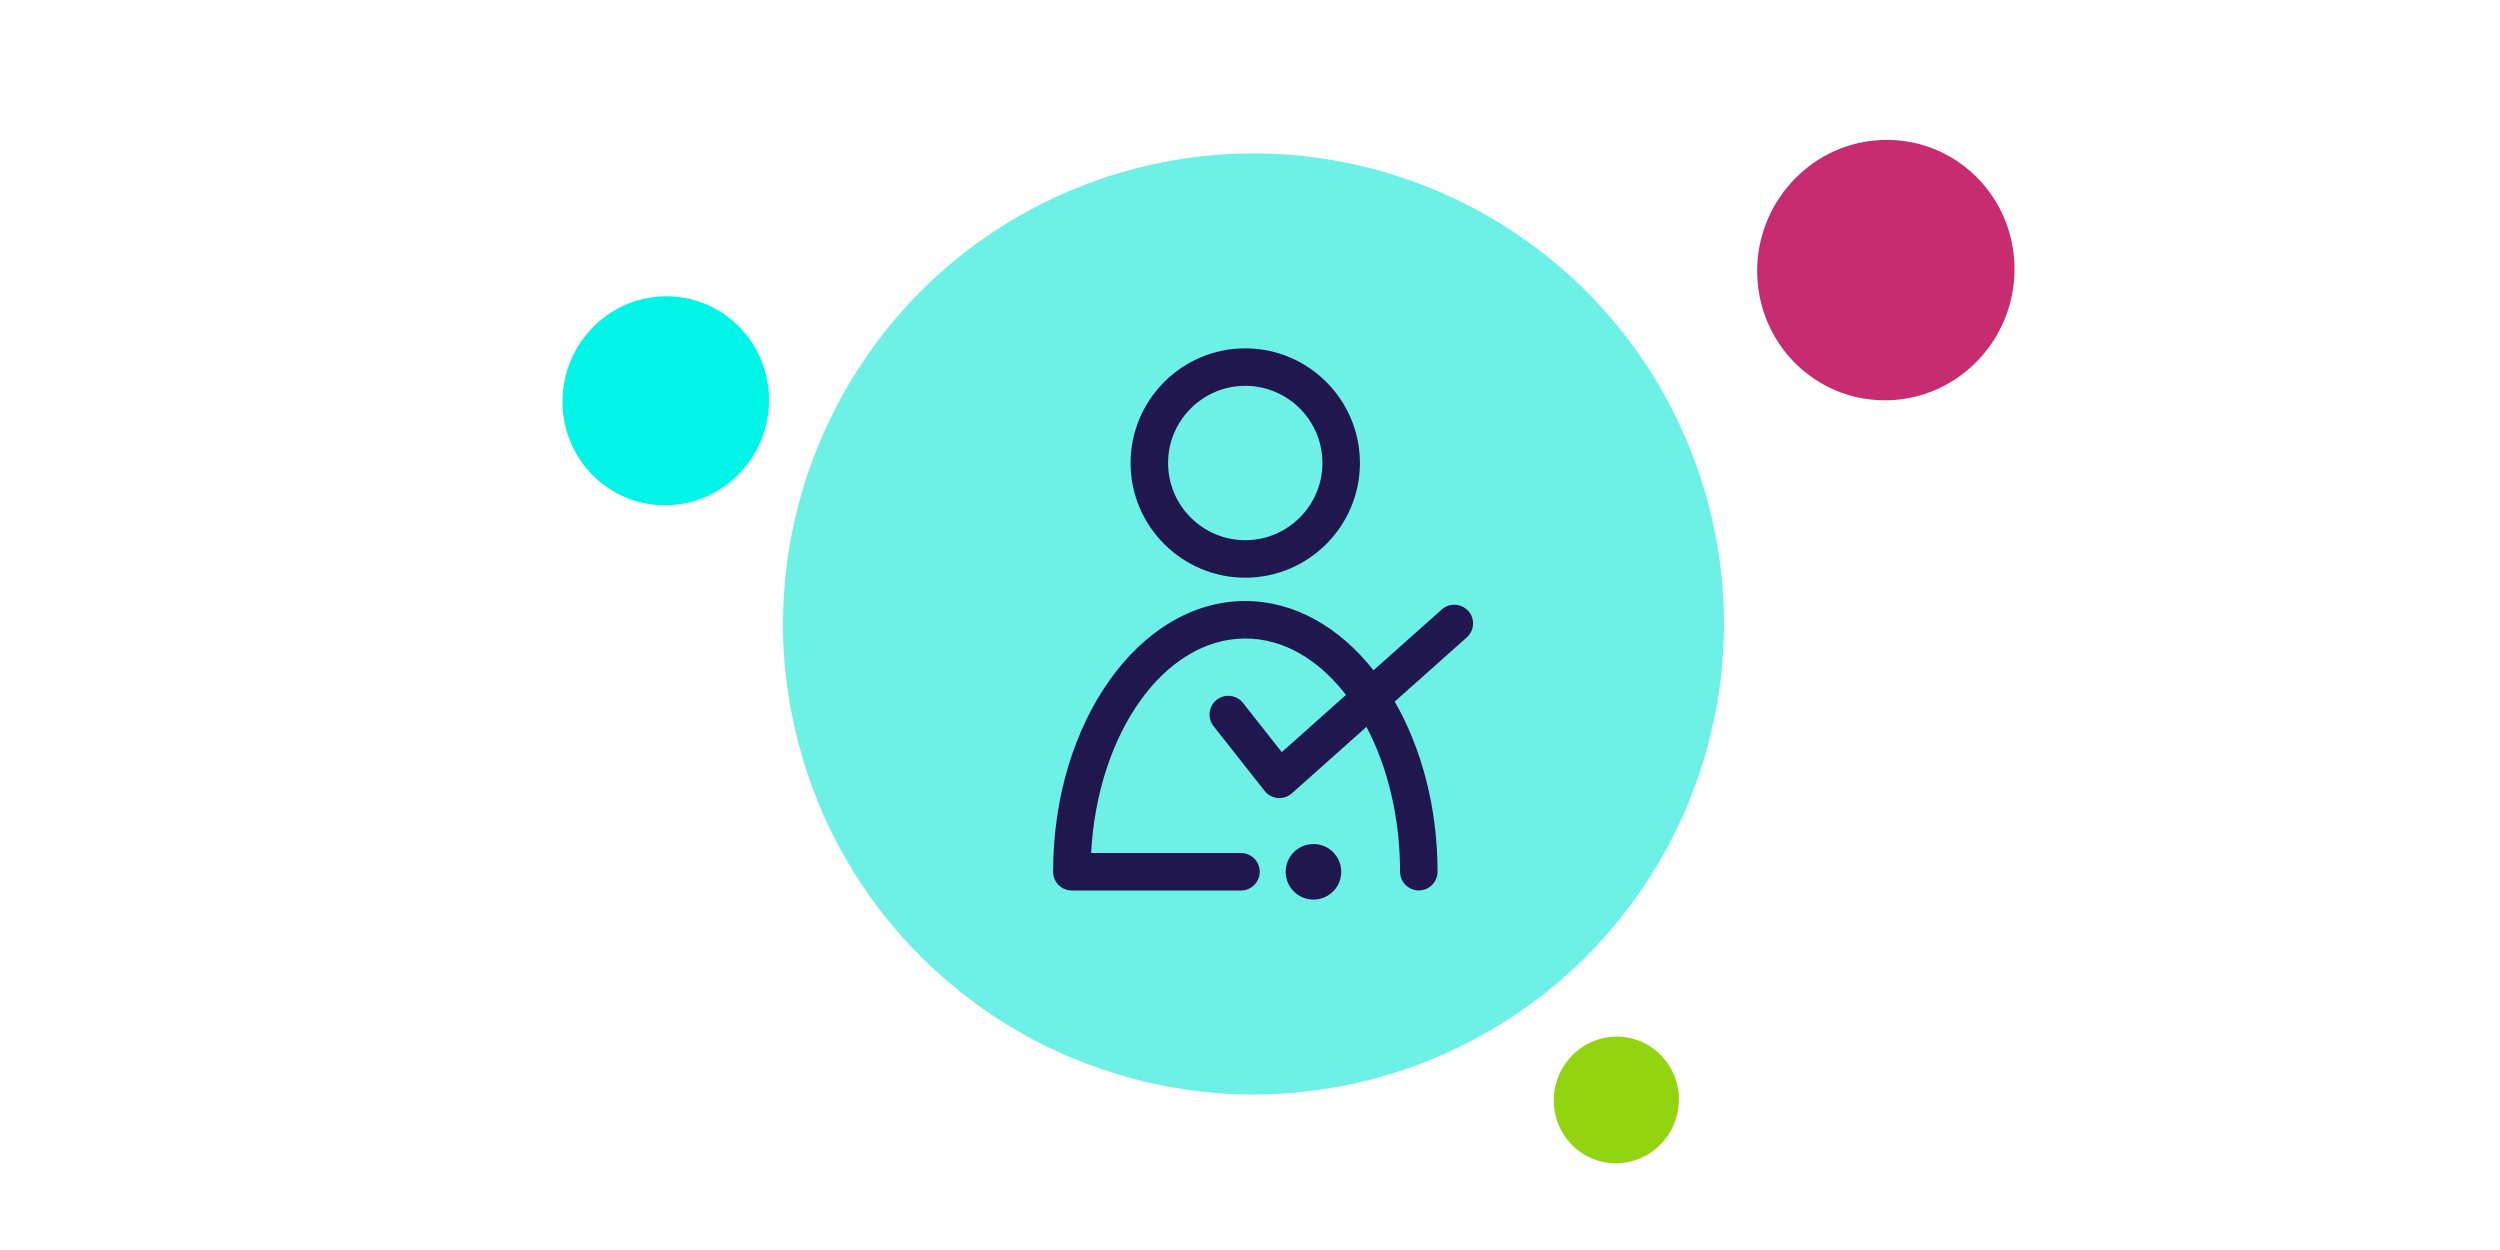 <svg width="200" height="100" viewBox="0 0 200 100" fill="none" xmlns="http://www.w3.org/2000/svg">
<path d="M128.912 74.336C128.986 74.249 129.058 74.159 129.132 74.071C129.489 73.643 129.837 73.209 130.174 72.768C130.252 72.666 130.327 72.563 130.404 72.461C130.735 72.017 131.057 71.567 131.367 71.109C131.431 71.015 131.496 70.921 131.559 70.827C131.887 70.335 132.204 69.835 132.508 69.328C132.543 69.27 132.579 69.213 132.613 69.156C134.006 66.811 135.142 64.322 136.001 61.732L136.002 61.729C138.606 53.867 138.654 45.099 135.527 36.738C128.249 17.269 106.565 7.387 87.096 14.665C76.505 18.625 68.761 26.851 65.063 36.661C65.047 36.704 65.032 36.746 65.016 36.789C64.78 37.422 64.56 38.061 64.358 38.707C64.344 38.753 64.328 38.798 64.314 38.844C63.683 40.889 63.223 42.989 62.948 45.127C62.933 45.239 62.922 45.353 62.908 45.467C62.839 46.039 62.783 46.614 62.741 47.192C62.729 47.358 62.718 47.523 62.708 47.69C62.675 48.238 62.655 48.789 62.647 49.34C62.644 49.5 62.638 49.658 62.638 49.818C62.636 50.48 62.649 51.142 62.683 51.807C62.685 51.843 62.684 51.88 62.686 51.916C62.724 52.627 62.784 53.338 62.863 54.049C62.88 54.203 62.905 54.356 62.924 54.509C62.99 55.048 63.067 55.586 63.157 56.124C63.196 56.356 63.241 56.588 63.285 56.82C63.373 57.288 63.469 57.756 63.575 58.223C63.631 58.468 63.688 58.714 63.749 58.959C63.868 59.438 64 59.916 64.139 60.393C64.202 60.61 64.26 60.826 64.327 61.043C64.54 61.727 64.768 62.409 65.021 63.088C65.022 63.091 65.023 63.094 65.024 63.097C67.423 69.514 71.393 74.881 76.327 78.943C76.889 79.406 77.463 79.854 78.049 80.283C79.635 81.441 81.303 82.48 83.044 83.375C83.579 83.651 84.121 83.914 84.669 84.163C85.42 84.506 86.186 84.814 86.958 85.107C87.696 85.387 88.442 85.643 89.197 85.876C92.836 87 96.656 87.588 100.535 87.562C100.554 87.561 100.574 87.56 100.593 87.56C101.751 87.55 102.915 87.484 104.08 87.365C104.211 87.352 104.343 87.336 104.474 87.321C107.48 86.981 110.493 86.276 113.455 85.169C114.111 84.924 114.754 84.659 115.387 84.382C115.59 84.294 115.785 84.197 115.985 84.106C116.413 83.91 116.839 83.71 117.257 83.499C117.485 83.385 117.707 83.264 117.932 83.145C118.315 82.942 118.696 82.735 119.069 82.52C119.293 82.392 119.513 82.26 119.734 82.127C120.104 81.904 120.468 81.676 120.828 81.442C121.034 81.307 121.24 81.173 121.443 81.035C121.817 80.78 122.186 80.518 122.549 80.251C122.723 80.124 122.899 79.998 123.069 79.868C123.487 79.551 123.893 79.224 124.294 78.891C124.402 78.802 124.512 78.717 124.617 78.627C125.66 77.744 126.648 76.808 127.579 75.825C127.61 75.792 127.638 75.759 127.669 75.727C128.096 75.273 128.51 74.809 128.912 74.336Z" fill="#6DF1E7"/>
<path d="M156.51 30.278C156.536 30.26 156.562 30.242 156.588 30.224C156.714 30.137 156.84 30.048 156.962 29.956C156.99 29.935 157.018 29.913 157.046 29.892C157.167 29.798 157.286 29.703 157.403 29.605C157.427 29.585 157.45 29.564 157.474 29.544C157.598 29.438 157.72 29.329 157.839 29.217C157.852 29.204 157.866 29.192 157.879 29.179C158.426 28.66 158.915 28.083 159.339 27.459C160.627 25.563 161.312 23.231 161.134 20.768C160.718 15.033 155.784 10.76 150.114 11.224C147.029 11.477 144.364 13.081 142.641 15.413C142.633 15.423 142.626 15.433 142.618 15.443C142.508 15.594 142.401 15.748 142.298 15.904C142.291 15.916 142.284 15.926 142.276 15.938C141.953 16.434 141.672 16.959 141.435 17.507C141.422 17.536 141.411 17.565 141.399 17.594C141.336 17.742 141.278 17.891 141.222 18.041C141.206 18.084 141.191 18.128 141.175 18.171C141.124 18.315 141.077 18.46 141.032 18.606C141.019 18.648 141.006 18.69 140.993 18.732C140.942 18.908 140.895 19.086 140.853 19.265C140.85 19.275 140.847 19.285 140.845 19.295C140.801 19.487 140.762 19.681 140.728 19.876C140.72 19.918 140.715 19.961 140.709 20.003C140.685 20.151 140.663 20.301 140.646 20.451C140.638 20.516 140.632 20.581 140.626 20.646C140.613 20.777 140.602 20.909 140.594 21.041C140.59 21.111 140.586 21.181 140.583 21.25C140.578 21.387 140.576 21.524 140.576 21.662C140.576 21.724 140.574 21.786 140.575 21.849C140.578 22.047 140.586 22.246 140.6 22.446C140.6 22.447 140.6 22.448 140.6 22.449C140.738 24.339 141.368 26.068 142.351 27.524C142.463 27.69 142.579 27.852 142.7 28.011C143.028 28.439 143.386 28.842 143.774 29.212C143.894 29.326 144.016 29.437 144.14 29.545C144.311 29.693 144.488 29.833 144.669 29.97C144.841 30.1 145.017 30.225 145.198 30.344C146.067 30.919 147.025 31.364 148.045 31.651C148.05 31.652 148.055 31.654 148.06 31.655C148.365 31.74 148.676 31.811 148.99 31.867C149.026 31.874 149.062 31.879 149.097 31.885C149.913 32.022 150.758 32.063 151.62 31.992C151.811 31.977 152 31.955 152.188 31.929C152.248 31.921 152.307 31.91 152.366 31.901C152.493 31.881 152.621 31.86 152.747 31.836C152.815 31.822 152.883 31.807 152.951 31.792C153.067 31.767 153.183 31.741 153.298 31.712C153.366 31.695 153.434 31.676 153.502 31.658C153.616 31.626 153.73 31.593 153.842 31.558C153.906 31.538 153.971 31.518 154.035 31.496C154.153 31.457 154.27 31.415 154.385 31.371C154.441 31.351 154.496 31.33 154.551 31.309C154.685 31.256 154.817 31.199 154.948 31.141C154.983 31.126 155.019 31.111 155.053 31.095C155.395 30.939 155.726 30.765 156.046 30.574C156.057 30.567 156.067 30.56 156.077 30.554C156.224 30.465 156.368 30.374 156.51 30.278Z" fill="#C72B70"/>
<path d="M132.051 92.211C132.063 92.203 132.076 92.194 132.089 92.185C132.15 92.143 132.211 92.099 132.27 92.055C132.284 92.045 132.298 92.034 132.311 92.024C132.37 91.978 132.428 91.932 132.484 91.884C132.496 91.874 132.508 91.864 132.519 91.855C132.58 91.803 132.639 91.75 132.697 91.695C132.703 91.689 132.71 91.683 132.716 91.677C132.982 91.424 133.22 91.144 133.426 90.84C134.052 89.918 134.386 88.785 134.299 87.587C134.097 84.798 131.697 82.72 128.94 82.946C127.44 83.069 126.144 83.848 125.306 84.983C125.302 84.988 125.298 84.993 125.295 84.997C125.241 85.071 125.189 85.145 125.139 85.221C125.136 85.227 125.132 85.232 125.129 85.238C124.972 85.479 124.835 85.734 124.719 86.001C124.714 86.015 124.708 86.029 124.702 86.043C124.672 86.115 124.643 86.188 124.616 86.261C124.609 86.282 124.601 86.303 124.593 86.324C124.569 86.394 124.545 86.464 124.524 86.535C124.518 86.556 124.511 86.576 124.505 86.597C124.48 86.682 124.457 86.769 124.436 86.856C124.435 86.861 124.434 86.865 124.433 86.87C124.411 86.964 124.392 87.058 124.376 87.153C124.372 87.173 124.37 87.194 124.366 87.215C124.355 87.287 124.344 87.359 124.336 87.432C124.332 87.464 124.329 87.496 124.326 87.527C124.32 87.591 124.315 87.655 124.311 87.719C124.309 87.754 124.307 87.788 124.305 87.821C124.303 87.888 124.302 87.955 124.302 88.021C124.302 88.052 124.301 88.082 124.301 88.113C124.303 88.209 124.307 88.305 124.314 88.403C124.38 89.322 124.687 90.164 125.165 90.872C125.22 90.953 125.276 91.032 125.335 91.109C125.494 91.317 125.668 91.513 125.857 91.693C125.915 91.748 125.974 91.803 126.035 91.855C126.118 91.927 126.205 91.995 126.292 92.061C126.376 92.125 126.462 92.186 126.549 92.243C126.972 92.523 127.438 92.74 127.934 92.879L127.941 92.881C128.089 92.922 128.241 92.957 128.394 92.984C128.411 92.987 128.428 92.99 128.446 92.993C128.842 93.06 129.253 93.079 129.673 93.045C129.766 93.037 129.858 93.027 129.949 93.014C129.978 93.01 130.007 93.005 130.035 93C130.097 92.991 130.159 92.98 130.22 92.969C130.254 92.962 130.287 92.955 130.32 92.948C130.376 92.935 130.433 92.923 130.488 92.909C130.522 92.9 130.555 92.891 130.588 92.883C130.643 92.867 130.698 92.851 130.753 92.834C130.784 92.824 130.816 92.814 130.847 92.804C130.904 92.785 130.961 92.764 131.017 92.743C131.044 92.733 131.071 92.723 131.098 92.713C131.163 92.687 131.227 92.66 131.291 92.631C131.308 92.623 131.325 92.617 131.342 92.609C131.508 92.533 131.669 92.448 131.825 92.355C131.83 92.352 131.835 92.349 131.84 92.346C131.911 92.303 131.981 92.258 132.051 92.211Z" fill="#91D40F"/>
<path d="M57.787 39.022C57.808 39.007 57.829 38.993 57.849 38.978C57.952 38.908 58.051 38.837 58.15 38.763C58.172 38.746 58.195 38.729 58.217 38.711C58.314 38.637 58.409 38.56 58.503 38.481C58.522 38.465 58.542 38.449 58.561 38.433C58.661 38.347 58.758 38.26 58.853 38.17C58.864 38.16 58.875 38.15 58.886 38.14C59.324 37.723 59.716 37.26 60.057 36.759C61.091 35.238 61.641 33.367 61.497 31.391C61.164 26.789 57.204 23.36 52.654 23.733C50.179 23.935 48.041 25.222 46.658 27.094C46.652 27.102 46.646 27.11 46.64 27.118C46.551 27.239 46.466 27.362 46.383 27.488C46.377 27.497 46.372 27.505 46.366 27.515C46.107 27.913 45.88 28.334 45.69 28.774C45.68 28.797 45.671 28.821 45.661 28.844C45.612 28.962 45.564 29.082 45.52 29.203C45.507 29.237 45.494 29.272 45.482 29.307C45.441 29.422 45.403 29.538 45.367 29.656C45.357 29.69 45.346 29.723 45.336 29.757C45.295 29.899 45.257 30.041 45.223 30.185C45.221 30.193 45.219 30.201 45.217 30.209C45.181 30.363 45.15 30.518 45.123 30.675C45.117 30.709 45.113 30.743 45.108 30.777C45.088 30.896 45.071 31.015 45.057 31.136C45.051 31.188 45.046 31.24 45.041 31.293C45.031 31.398 45.022 31.504 45.016 31.61C45.013 31.666 45.009 31.722 45.007 31.778C45.003 31.887 45.001 31.997 45.001 32.108C45.001 32.158 45 32.208 45.001 32.258C45.003 32.417 45.009 32.577 45.021 32.737V32.739C45.131 34.256 45.637 35.644 46.426 36.811C46.516 36.945 46.609 37.075 46.706 37.203C46.969 37.546 47.256 37.869 47.567 38.167C47.663 38.258 47.761 38.347 47.861 38.434C47.999 38.552 48.141 38.665 48.285 38.774C48.424 38.879 48.565 38.979 48.71 39.075C49.407 39.536 50.176 39.893 50.994 40.123C50.999 40.125 51.003 40.125 51.006 40.126C51.251 40.195 51.501 40.252 51.753 40.296C51.782 40.302 51.811 40.307 51.839 40.311C52.493 40.421 53.171 40.454 53.864 40.397C54.017 40.384 54.169 40.367 54.319 40.346C54.367 40.34 54.414 40.331 54.462 40.324C54.564 40.308 54.666 40.291 54.767 40.271C54.822 40.261 54.877 40.248 54.931 40.236C55.025 40.216 55.117 40.195 55.209 40.172C55.265 40.158 55.319 40.143 55.374 40.129C55.465 40.103 55.556 40.077 55.646 40.049C55.698 40.032 55.75 40.016 55.801 39.999C55.895 39.967 55.989 39.934 56.082 39.899C56.127 39.882 56.172 39.866 56.216 39.849C56.323 39.806 56.429 39.761 56.534 39.714C56.562 39.702 56.59 39.69 56.618 39.678C56.892 39.552 57.158 39.412 57.414 39.259C57.423 39.254 57.431 39.248 57.44 39.243C57.557 39.172 57.673 39.098 57.787 39.022Z" fill="#00F5E8"/>
<path d="M99.62 46.215C104.678 46.215 108.794 42.099 108.794 37.041C108.794 31.983 104.678 27.867 99.62 27.867C94.562 27.867 90.446 31.983 90.446 37.041C90.446 42.099 94.562 46.215 99.62 46.215ZM99.62 30.867C103.028 30.867 105.794 33.639 105.794 37.041C105.794 40.443 103.022 43.215 99.62 43.215C96.218 43.215 93.446 40.443 93.446 37.041C93.446 33.639 96.218 30.867 99.62 30.867Z" fill="#21174F"/>
<path d="M104.852 67.533C103.628 67.659 102.74 68.745 102.866 69.969C102.992 71.193 104.078 72.081 105.302 71.955C106.526 71.829 107.414 70.743 107.288 69.519C107.162 68.295 106.076 67.407 104.852 67.533Z" fill="#21174F"/>
<path d="M117.458 48.879C116.906 48.261 115.958 48.207 115.34 48.759L109.88 53.625C107.156 50.181 103.562 48.081 99.62 48.081C91.142 48.081 84.248 57.795 84.248 69.741C84.248 70.569 84.92 71.241 85.748 71.241H99.278C100.106 71.241 100.778 70.569 100.778 69.741C100.778 68.913 100.106 68.241 99.278 68.241H87.29C87.8 58.653 93.134 51.081 99.626 51.081C102.698 51.081 105.512 52.785 107.678 55.593L102.542 60.171L99.44 56.235C98.924 55.587 97.988 55.473 97.334 55.983C96.686 56.493 96.572 57.441 97.082 58.089L101.174 63.279C101.432 63.603 101.81 63.807 102.224 63.843C102.266 63.843 102.314 63.843 102.356 63.843C102.722 63.843 103.076 63.711 103.352 63.465L109.316 58.149C110.996 61.335 112.004 65.361 112.004 69.735C112.004 70.563 112.676 71.235 113.504 71.235C114.332 71.235 115.004 70.563 115.004 69.735C115.004 64.587 113.72 59.853 111.578 56.127L117.344 50.991C117.962 50.439 118.016 49.491 117.464 48.873L117.458 48.879Z" fill="#21174F"/>
</svg>
